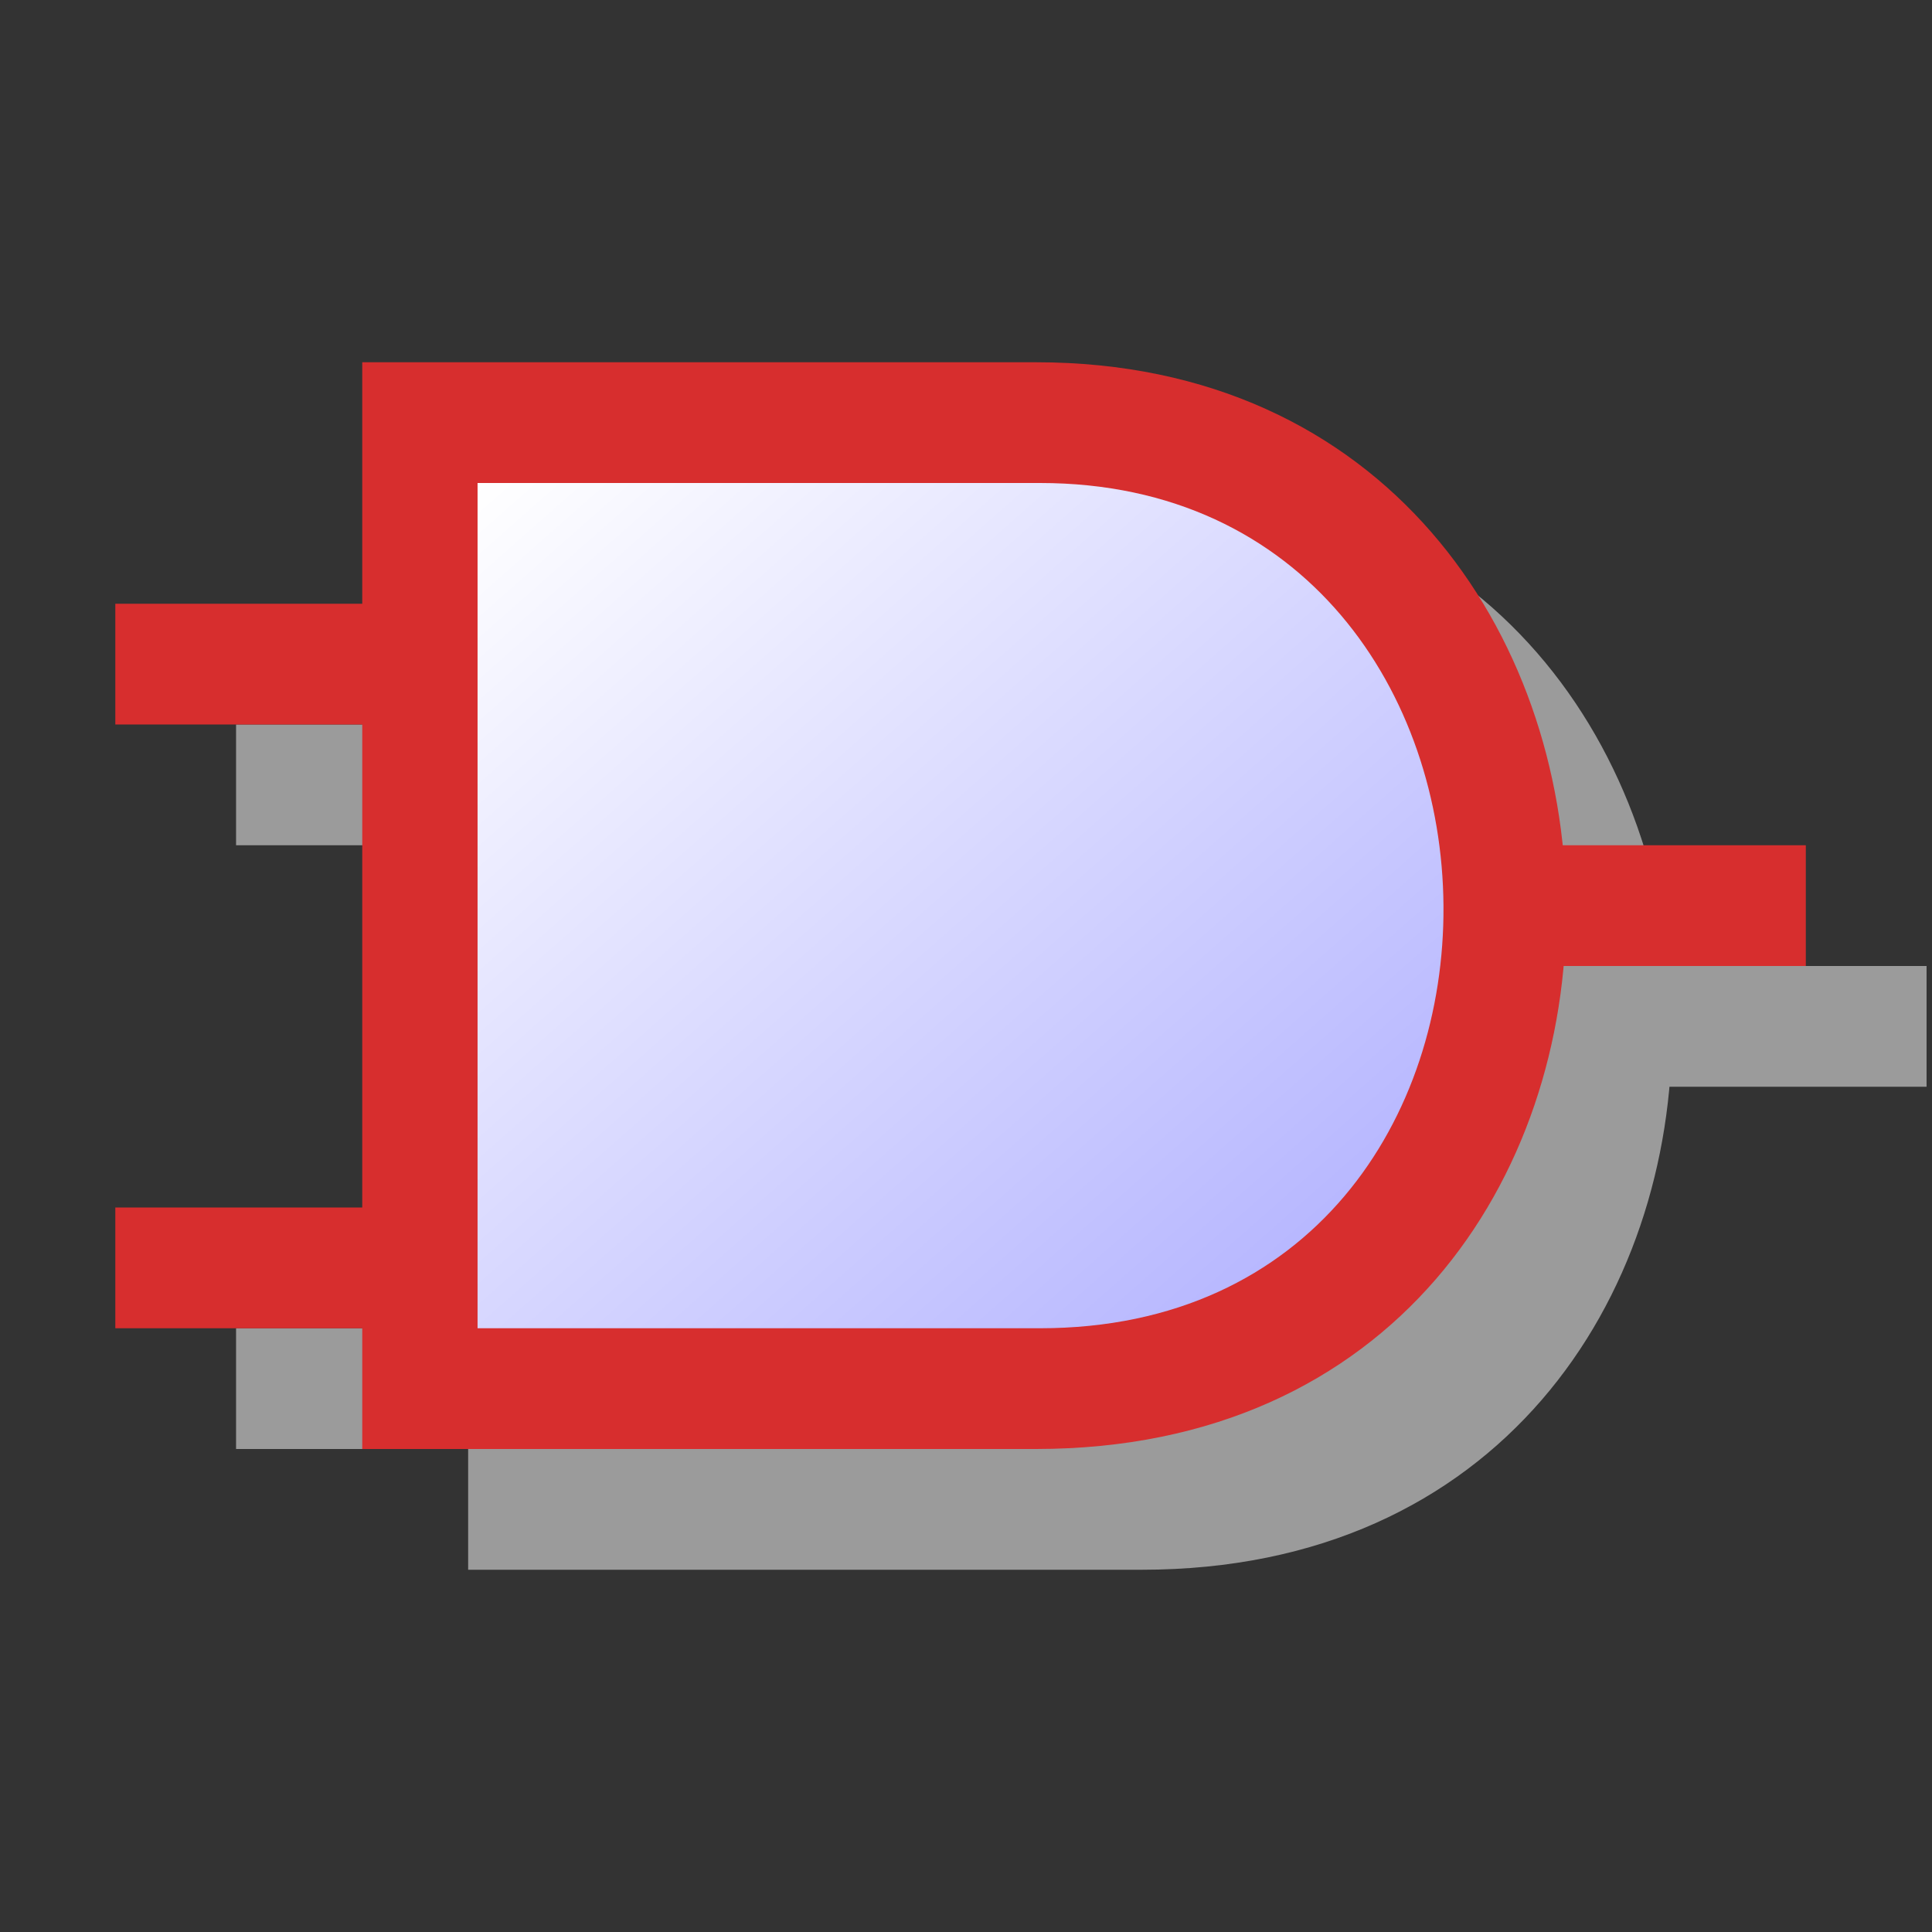 <?xml version="1.0" encoding="UTF-8" standalone="no"?>
<!-- Created with Inkscape (http://www.inkscape.org/) -->

<svg
   xmlns:dc="http://purl.org/dc/elements/1.1/"
   xmlns:cc="http://creativecommons.org/ns#"
   xmlns:rdf="http://www.w3.org/1999/02/22-rdf-syntax-ns#"
   xmlns:svg="http://www.w3.org/2000/svg"
   xmlns="http://www.w3.org/2000/svg"
   xmlns:xlink="http://www.w3.org/1999/xlink"
   xmlns:sodipodi="http://sodipodi.sourceforge.net/DTD/sodipodi-0.dtd"
   xmlns:inkscape="http://www.inkscape.org/namespaces/inkscape"
   sodipodi:docname="addCompo3.svg"
   inkscape:version="0.47 r22583"
   sodipodi:version="0.32"
   id="svg2"
   height="16px"
   width="16px"
   inkscape:export-filename="C:\Documents and Settings\inigo\Escritorio\iconos\AddCompo3.png"
   inkscape:export-xdpi="90.000000"
   inkscape:export-ydpi="90.000000"
   version="1.1">
  <rect width="100%" height="100%" fill="#333333" stroke="none"/>
  <defs
     id="defs3">
    <inkscape:perspective
       sodipodi:type="inkscape:persp3d"
       inkscape:vp_x="0 : 8 : 1"
       inkscape:vp_y="0 : 1000 : 0"
       inkscape:vp_z="16 : 8 : 1"
       inkscape:persp3d-origin="8 : 5.3333333 : 1"
       id="perspective23" />
    <linearGradient
       id="linearGradient2283">
      <stop
         style="stop-color:#afafff;stop-opacity:1;"
         offset="0"
         id="stop2285" />
      <stop
         style="stop-color:#ffffff;stop-opacity:1;"
         offset="1"
         id="stop2287" />
    </linearGradient>
    <linearGradient
       inkscape:collect="always"
       xlink:href="#linearGradient2283"
       id="linearGradient2289"
       gradientTransform="matrix(1.069,0,0,0.935,-4.537750e-2,-2)"
       x1="11.124"
       y1="13.722"
       x2="3.742"
       y2="6.414"
       gradientUnits="userSpaceOnUse" />
  </defs>
  <sodipodi:namedview
     inkscape:window-y="-4"
     inkscape:window-x="-4"
     inkscape:window-height="708"
     inkscape:window-width="1024"
     inkscape:guide-bbox="true"
     showguides="true"
     inkscape:guide-points="true"
     gridtolerance="0.5px"
     inkscape:grid-points="true"
     inkscape:grid-bbox="true"
     showgrid="true"
     inkscape:current-layer="layer1"
     inkscape:document-units="px"
     inkscape:cy="10.165746"
     inkscape:cx="10"
     inkscape:zoom="18.1"
     inkscape:pageshadow="2"
     inkscape:pageopacity="0.0"
     borderopacity="1.0"
     bordercolor="#666666"
     pagecolor="#ffffff"
     id="base"
     inkscape:window-maximized="0">
    <inkscape:grid
       id="GridFromPre046Settings"
       type="xygrid"
       originx="0px"
       originy="0px"
       spacingx="0.5px"
       spacingy="0.5px"
       color="#0000ff"
       empcolor="#0000ff"
       opacity="0.2"
       empopacity="0.4"
       empspacing="2" />
  </sodipodi:namedview>
  <g
     id="layer1"
     inkscape:groupmode="layer"
     inkscape:label="Layer 1">
    <rect
       style="fill:#9b9b9b;fill-opacity:1;stroke:none;stroke-width:1.25;stroke-linecap:butt;stroke-linejoin:round;stroke-miterlimit:0;stroke-opacity:0.489"
       id="rect2293"
       width="4"
       height="1"
       x="11.955"
       y="8" />
    <rect
       style="fill:#9b9b9b;fill-opacity:1;stroke:none;stroke-width:1.25;stroke-linecap:butt;stroke-linejoin:round;stroke-miterlimit:0;stroke-opacity:0.489"
       id="rect2295"
       width="4"
       height="1"
       x="1.955"
       y="11" />
    <rect
       style="fill:#9b9b9b;fill-opacity:1;stroke:none;stroke-width:1.25;stroke-linecap:butt;stroke-linejoin:round;stroke-miterlimit:0;stroke-opacity:0.489"
       id="rect2297"
       width="4"
       height="1"
       x="1.955"
       y="6" />
    <path
       sodipodi:nodetypes="cczzccc"
       id="path2291"
       d="M 3.877,4 L 8.331,4 L 9.455,4 C 15.242,4 15.378,13 9.455,13 L 8.331,13 L 3.877,13 L 3.877,4 z "
       style="fill:#9b9b9b;fill-opacity:1;stroke:none;stroke-width:1.25;stroke-linecap:butt;stroke-linejoin:round;stroke-miterlimit:0;stroke-opacity:1" />
    <rect
       style="stroke-opacity:0.489;stroke-miterlimit:0;stroke-linejoin:round;stroke-linecap:butt;stroke-width:1.25;stroke:none;fill-opacity:1;fill:#d72e2e"
       id="rect2108"
       width="3"
       height="1"
       x="11.955"
       y="7" />
    <path
       sodipodi:nodetypes="cczzccc"
       id="path3966"
       d="M 3,3 L 7.455,3 L 8.578,3 C 14.366,3 14.502,12 8.578,12 L 7.455,12 L 3,12 L 3,3 z "
       style="stroke-opacity:1;stroke-miterlimit:0;stroke-linejoin:round;stroke-linecap:butt;stroke-width:1.25;stroke:none;fill-opacity:1;fill:#d72e2e" />
    <rect
       style="stroke-opacity:0.489;stroke-miterlimit:0;stroke-linejoin:round;stroke-linecap:butt;stroke-width:1.25;stroke:none;fill-opacity:1;fill:#d72e2e"
       id="rect2067"
       width="3"
       height="1"
       x="0.955"
       y="10" />
    <rect
       style="stroke-opacity:0.489;stroke-miterlimit:0;stroke-linejoin:round;stroke-linecap:butt;stroke-width:1.25;stroke:none;fill-opacity:1;fill:#d72e2e"
       id="rect2065"
       width="3"
       height="1"
       x="0.955"
       y="5" />
    <path
       sodipodi:nodetypes="cczzccc"
       id="path2069"
       d="M 3.955,4 L 7.344,4 L 8.613,4 C 13.016,4 13.12,11 8.613,11 L 7.344,11 L 3.955,11 L 3.955,4 z "
       style="fill:url(#linearGradient2289);fill-opacity:1;stroke:none;stroke-width:1.25;stroke-linecap:butt;stroke-linejoin:round;stroke-miterlimit:0;stroke-opacity:1" />
  </g>
  <g
     sodipodi:insensitive="true"
     inkscape:label="Fondo"
     id="layer3"
     inkscape:groupmode="layer">
    <rect
       y="0"
       x="0"
       height="16"
       width="16"
       id="rect3969"
       style="fill:#ffffff;fill-opacity:0;stroke:none;stroke-width:1.25;stroke-linecap:butt;stroke-linejoin:round;stroke-miterlimit:0;stroke-opacity:0.489" />
  </g>
</svg>
